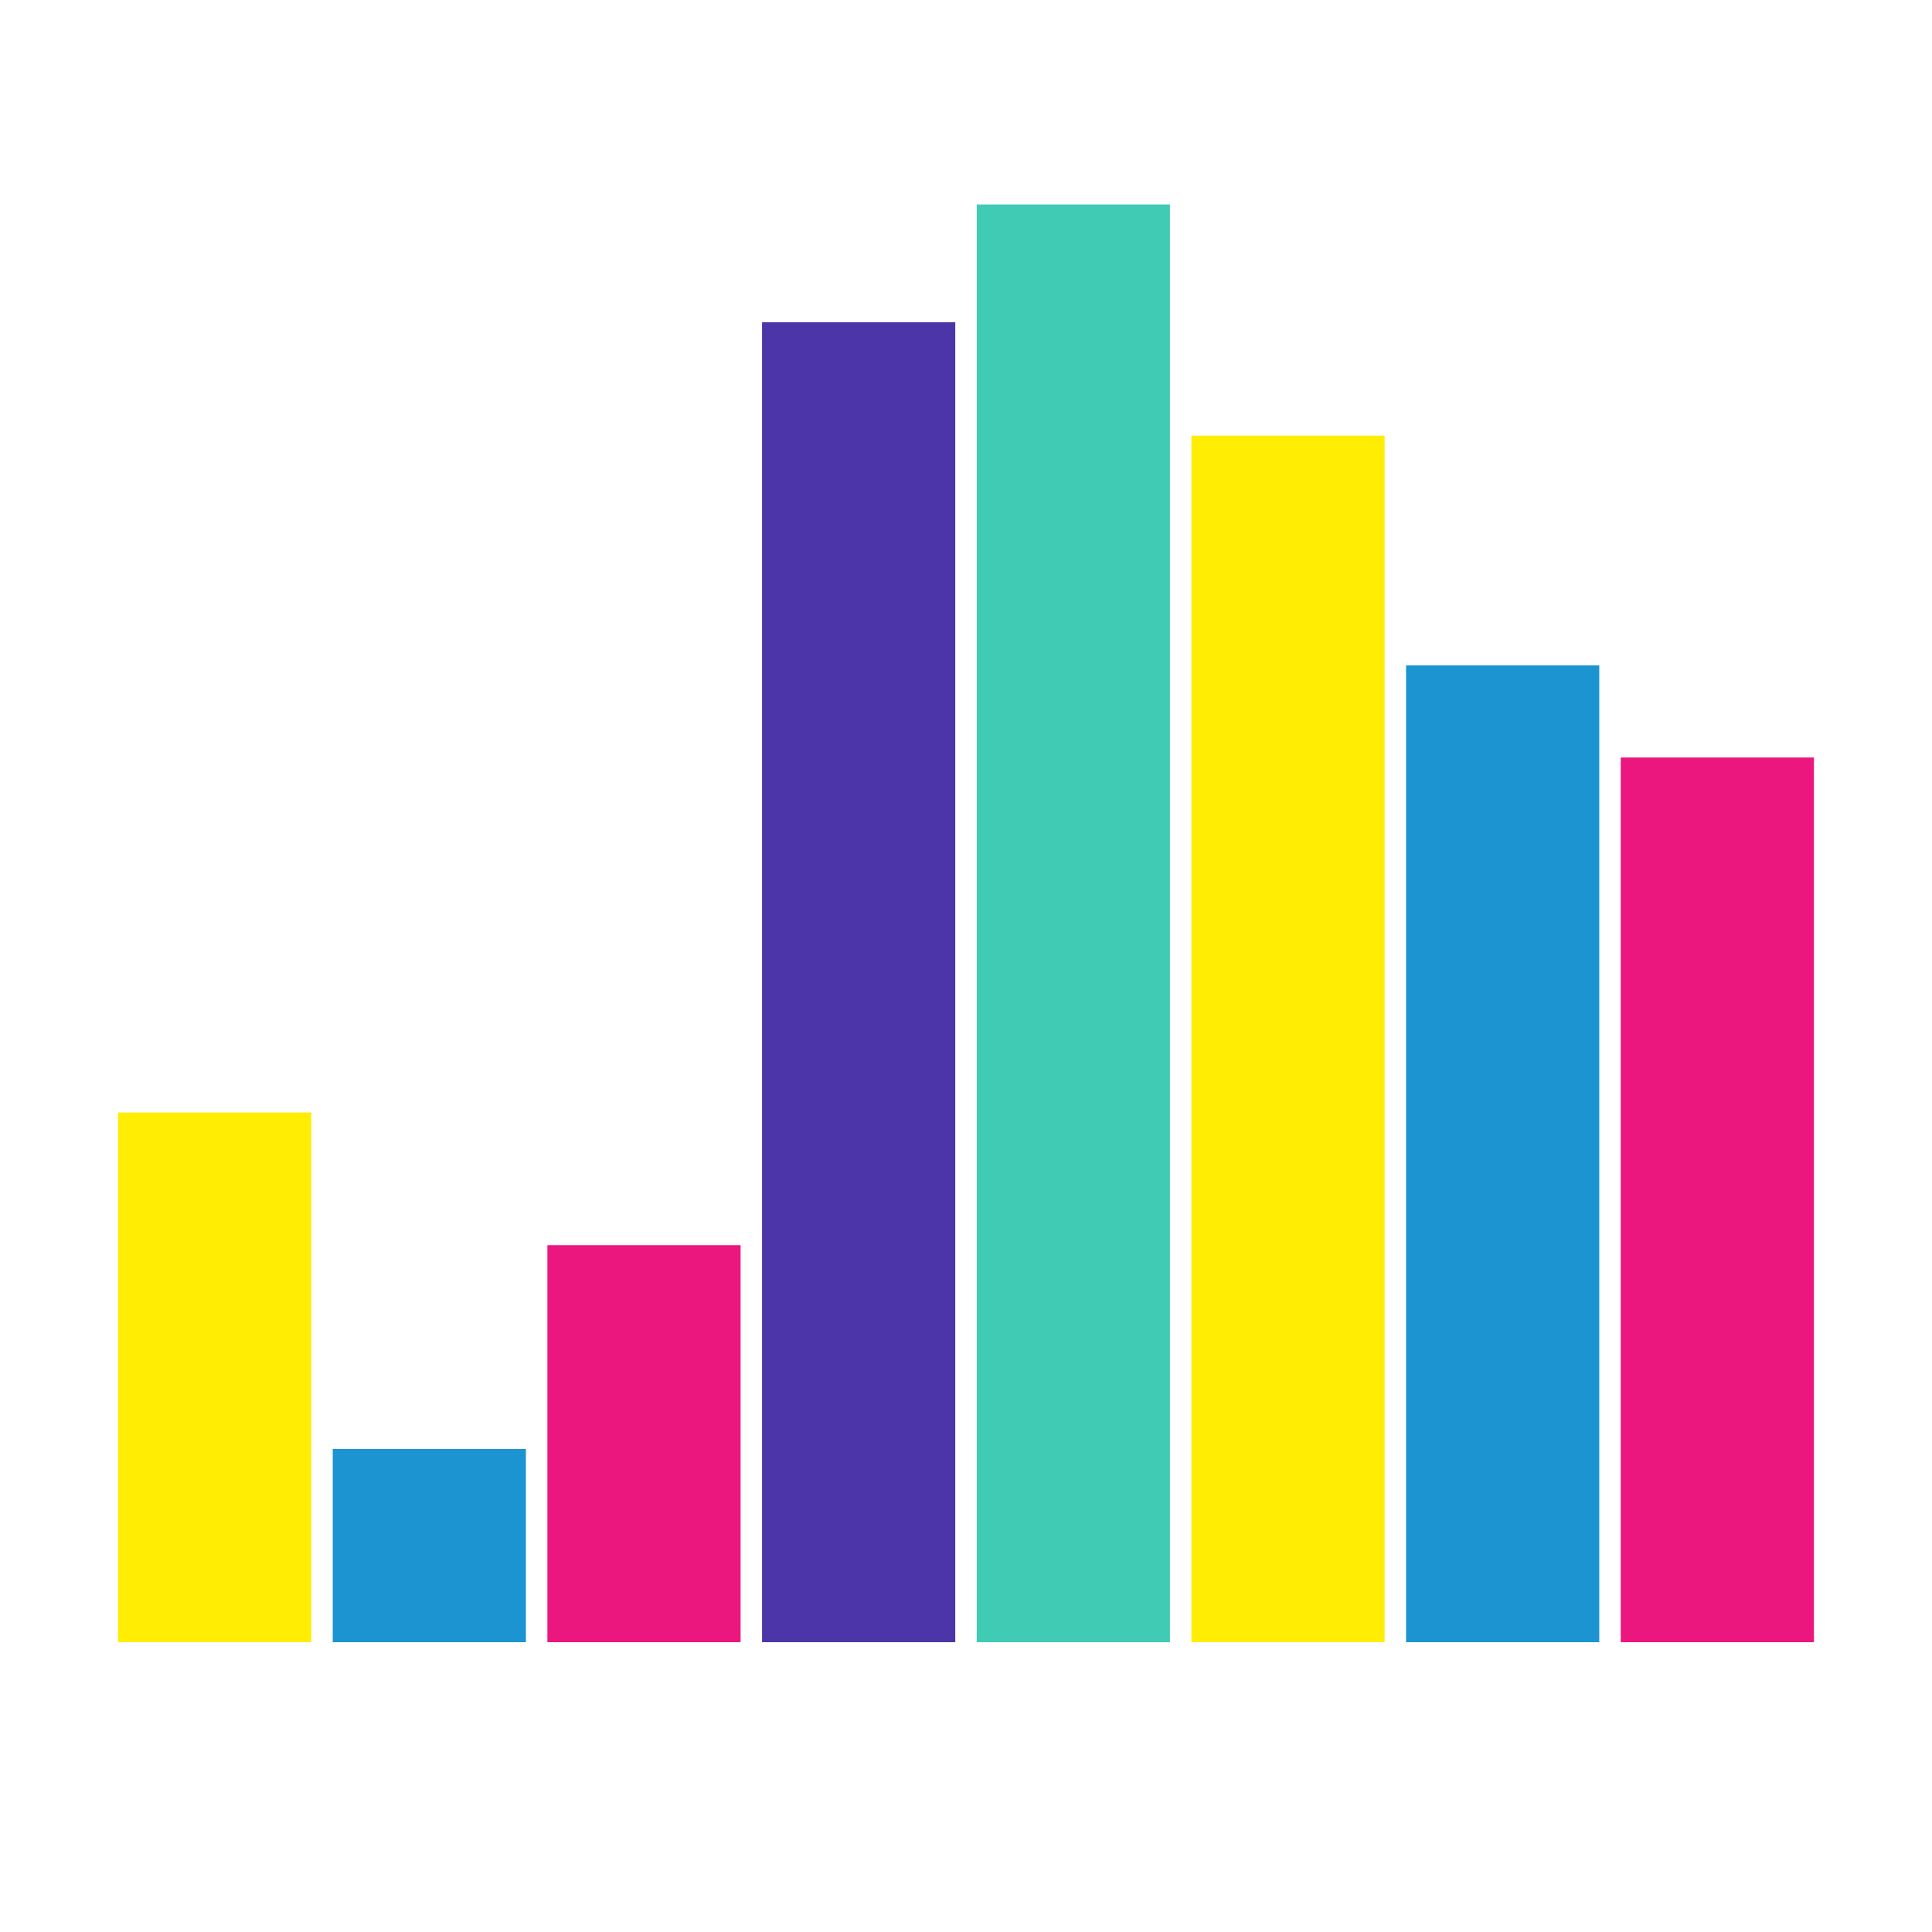 <svg class="lds-equalizer" width="93px"  height="93px"  xmlns="http://www.w3.org/2000/svg" xmlns:xlink="http://www.w3.org/1999/xlink" viewBox="0 0 100 100" preserveAspectRatio="xMidYMid" style="background: none;"><g transform="rotate(180 50 50)"><rect ng-attr-x="{{11.111 - config.width/2}}" y="15" ng-attr-width="{{config.width}}" height="45.791" fill="#ec167f" x="6.111" width="10">
  <animate attributeName="height" calcMode="spline" values="50;75;10;50" times="0;0.33;0.66;1" ng-attr-dur="{{config.speed}}" keySplines="0.5 0 0.5 1;0.5 0 0.5 1;0.5 0 0.5 1" repeatCount="indefinite" begin="-0.325s" dur="1.3">
</animate></rect><rect ng-attr-x="{{22.222 - config.width/2}}" y="15" ng-attr-width="{{config.width}}" height="50.559" fill="#1c94d2" x="17.222" width="10">
  <animate attributeName="height" calcMode="spline" values="50;75;10;50" times="0;0.33;0.66;1" ng-attr-dur="{{config.speed}}" keySplines="0.5 0 0.5 1;0.5 0 0.5 1;0.5 0 0.5 1" repeatCount="indefinite" begin="-0.488s" dur="1.3">
</animate></rect><rect ng-attr-x="{{33.333 - config.width/2}}" y="15" ng-attr-width="{{config.width}}" height="62.452" fill="#ffed03" x="28.333" width="10">
  <animate attributeName="height" calcMode="spline" values="50;75;10;50" times="0;0.33;0.66;1" ng-attr-dur="{{config.speed}}" keySplines="0.5 0 0.5 1;0.5 0 0.5 1;0.5 0 0.5 1" repeatCount="indefinite" begin="-0.65s" dur="1.3">
</animate></rect><rect ng-attr-x="{{44.444 - config.width/2}}" y="15" ng-attr-width="{{config.width}}" height="74.416" fill="#40cbb4" x="39.444" width="10">
  <animate attributeName="height" calcMode="spline" values="50;75;10;50" times="0;0.33;0.66;1" ng-attr-dur="{{config.speed}}" keySplines="0.5 0 0.5 1;0.5 0 0.5 1;0.5 0 0.5 1" repeatCount="indefinite" begin="-0.812s" dur="1.3">
</animate></rect><rect ng-attr-x="{{55.556 - config.width/2}}" y="15" ng-attr-width="{{config.width}}" height="68.319" fill="#4c35a9" x="50.556" width="10">
  <animate attributeName="height" calcMode="spline" values="50;75;10;50" times="0;0.33;0.66;1" ng-attr-dur="{{config.speed}}" keySplines="0.5 0 0.5 1;0.5 0 0.5 1;0.5 0 0.5 1" repeatCount="indefinite" begin="-0.975s" dur="1.3">
</animate></rect><rect ng-attr-x="{{66.667 - config.width/2}}" y="15" ng-attr-width="{{config.width}}" height="20.549" fill="#ec167f" x="61.667" width="10">
  <animate attributeName="height" calcMode="spline" values="50;75;10;50" times="0;0.33;0.66;1" ng-attr-dur="{{config.speed}}" keySplines="0.5 0 0.5 1;0.5 0 0.5 1;0.5 0 0.5 1" repeatCount="indefinite" begin="-0.163s" dur="1.3">
</animate></rect><rect ng-attr-x="{{77.778 - config.width/2}}" y="15" ng-attr-width="{{config.width}}" height="10" fill="#1c94d2" x="72.778" width="10">
  <animate attributeName="height" calcMode="spline" values="50;75;10;50" times="0;0.33;0.66;1" ng-attr-dur="{{config.speed}}" keySplines="0.5 0 0.5 1;0.5 0 0.5 1;0.5 0 0.5 1" repeatCount="indefinite" begin="0s" dur="1.3">
</animate></rect><rect ng-attr-x="{{88.889 - config.width/2}}" y="15" ng-attr-width="{{config.width}}" height="27.415" fill="#ffed03" x="83.889" width="10">
  <animate attributeName="height" calcMode="spline" values="50;75;10;50" times="0;0.33;0.66;1" ng-attr-dur="{{config.speed}}" keySplines="0.5 0 0.5 1;0.5 0 0.5 1;0.5 0 0.5 1" repeatCount="indefinite" begin="-1.137s" dur="1.3">
</animate></rect></g></svg>